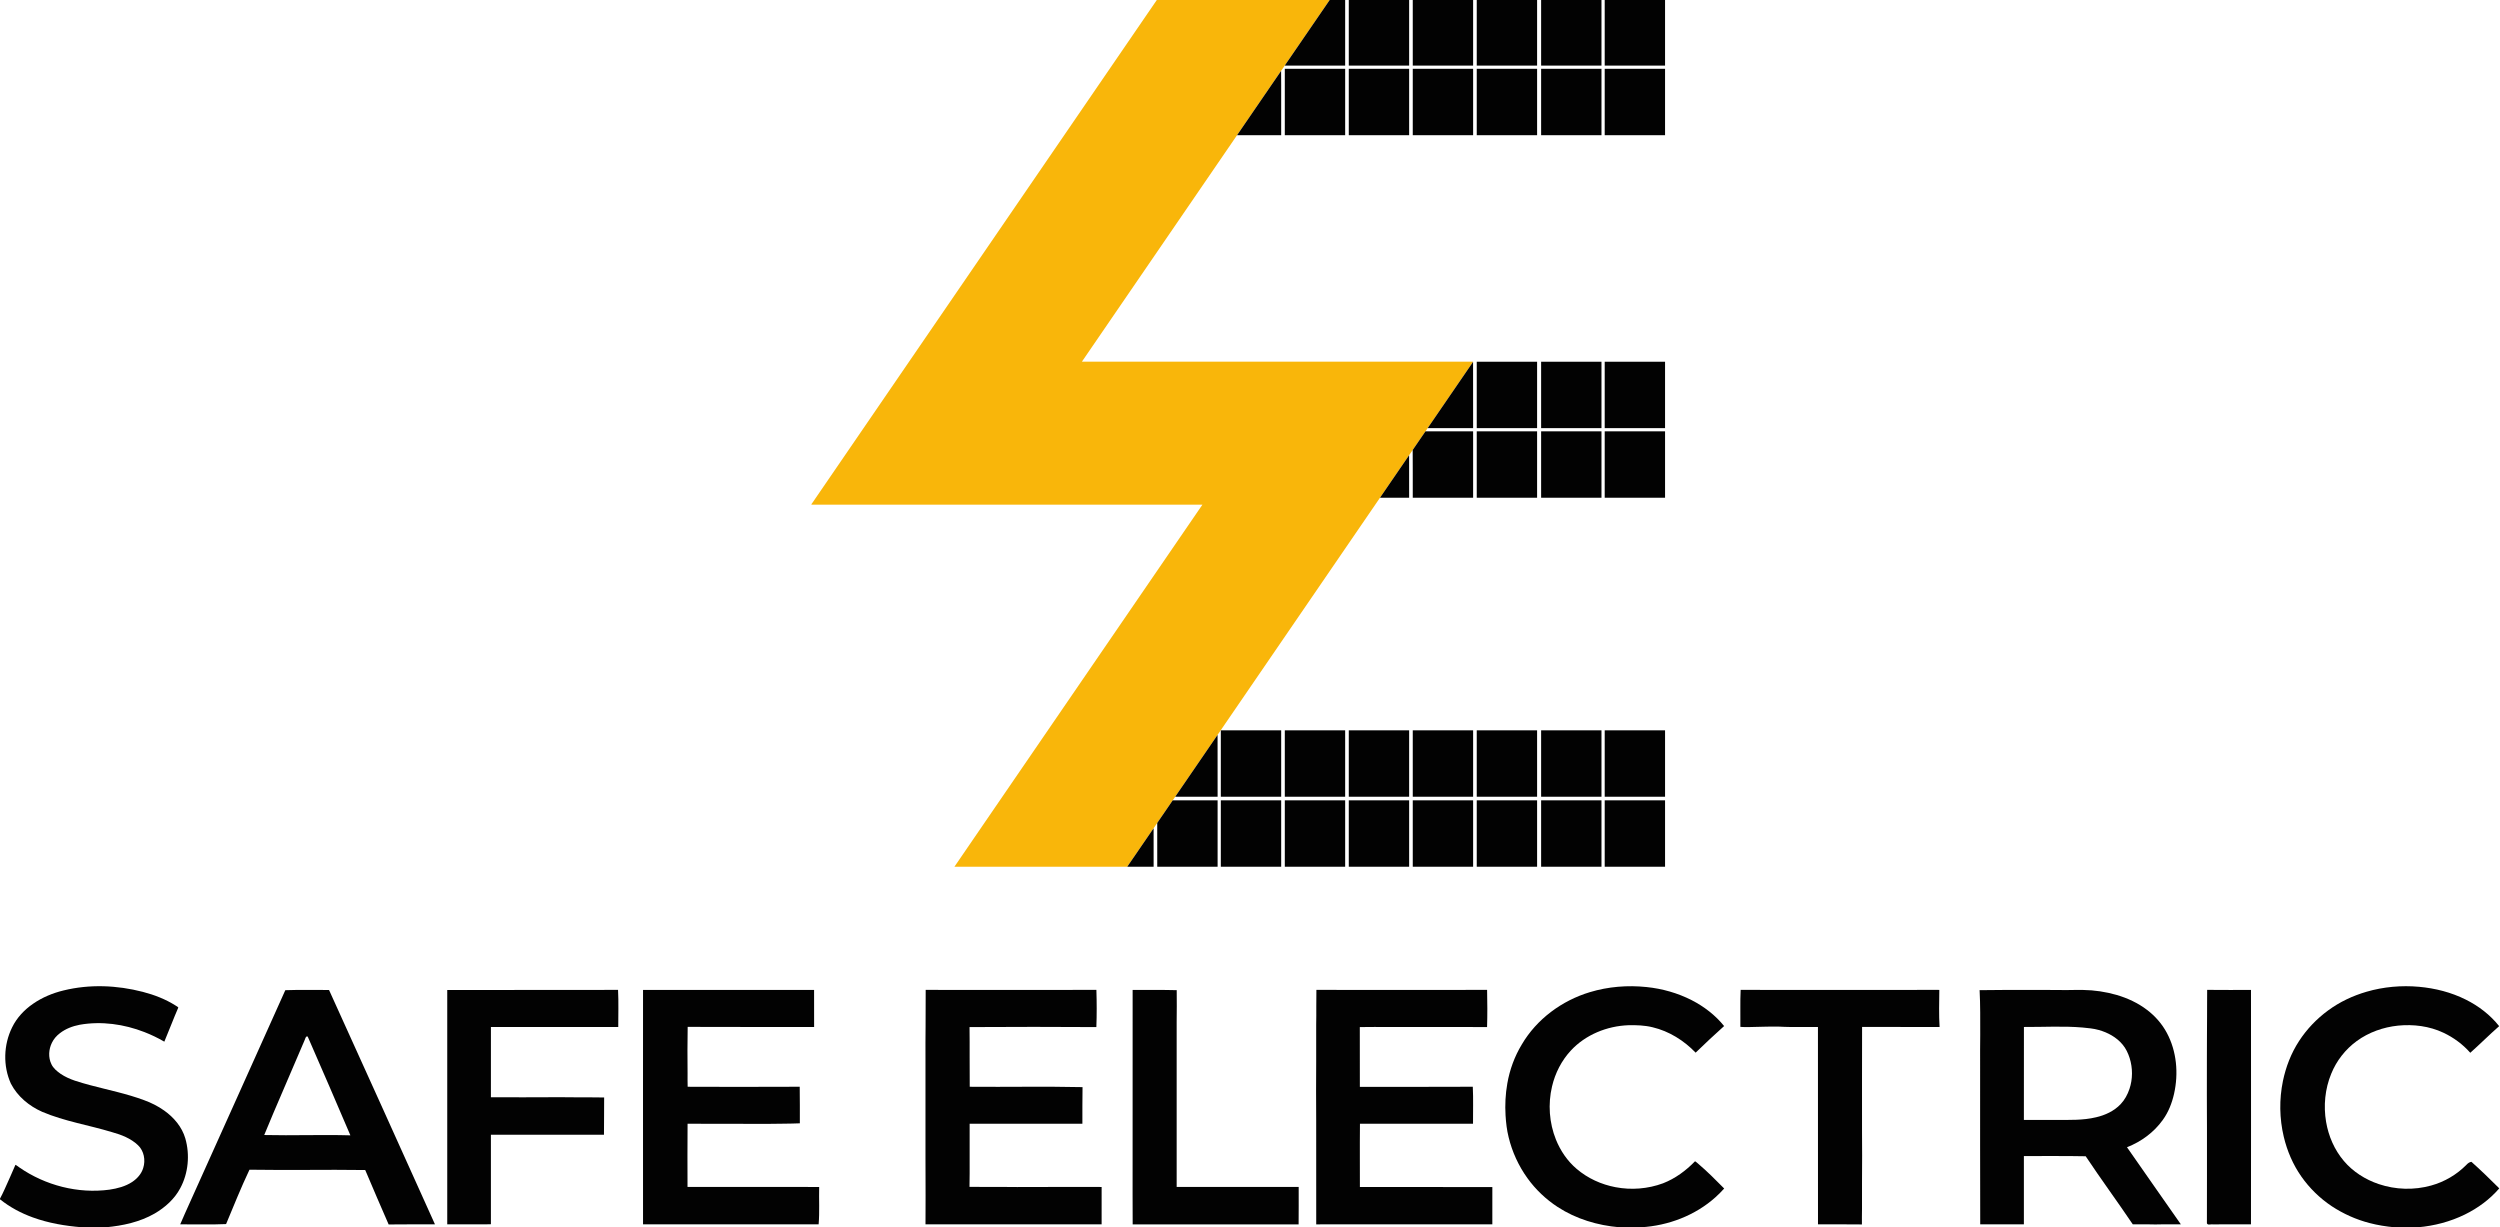 <?xml version="1.0" encoding="UTF-8"?> <svg xmlns="http://www.w3.org/2000/svg" width="6213pt" height="3050pt" viewBox="0 0 6213 3050" version="1.1"><g id="#f9b60aff"><path fill="#f9b60a" opacity="1.00" d=" M 2874.91 0.00 L 3304.52 0.00 C 3267.13 54.23 3230.06 108.69 3192.78 162.99 C 3189.77 167.39 3186.71 171.74 3183.80 176.19 C 3147.22 229.42 3110.82 282.76 3074.29 336.02 C 2945.75 523.62 2817.30 711.28 2688.72 898.85 C 3012.78 898.84 3336.83 898.94 3660.89 898.80 L 3660.87 899.28 C 3623.22 954.15 3585.66 1009.09 3548.03 1063.98 C 3546.18 1066.64 3544.34 1069.31 3542.54 1072.00 C 3531.98 1087.46 3521.37 1102.90 3510.80 1118.35 C 3507.81 1122.66 3504.84 1126.98 3501.92 1131.33 C 3477.79 1166.54 3453.67 1201.77 3429.54 1236.99 C 3295.00 1433.43 3160.41 1629.84 3025.91 1826.31 C 2990.80 1877.52 2955.73 1928.77 2920.63 1979.99 C 2918.56 1982.98 2916.49 1985.98 2914.45 1989.00 C 2901.63 2007.75 2888.79 2026.48 2875.95 2045.22 C 2872.92 2049.59 2869.92 2053.98 2866.94 2058.39 C 2845.09 2090.24 2823.30 2122.13 2801.44 2153.98 C 2658.29 2153.92 2515.13 2153.96 2371.98 2153.94 C 2395.04 2120.03 2418.30 2086.27 2441.45 2052.43 C 2623.74 1786.34 2806.00 1520.23 2988.30 1254.15 C 2664.40 1254.11 2340.50 1254.14 2016.61 1254.14 C 2015.98 1252.52 2018.19 1251.25 2018.81 1249.85 C 2304.15 833.22 2589.48 416.57 2874.91 0.00 Z"></path></g><g id="#020202ff"><path fill="#020202" opacity="1.00" d=" M 3304.52 0.00 L 3343.00 0.00 C 3342.99 54.33 3343.01 108.66 3342.99 162.99 C 3292.92 163.00 3242.85 163.00 3192.78 162.99 C 3230.06 108.69 3267.13 54.23 3304.52 0.00 Z"></path><path fill="#020202" opacity="1.00" d=" M 3352.00 0.00 L 3502.00 0.00 C 3501.99 54.33 3502.01 108.66 3501.99 163.00 C 3452.00 163.00 3402.00 163.01 3352.01 162.99 C 3351.99 108.66 3352.00 54.33 3352.00 0.00 Z"></path><path fill="#020202" opacity="1.00" d=" M 3511.00 0.00 L 3661.00 0.00 C 3660.99 54.33 3661.01 108.66 3660.99 162.99 C 3611.00 163.00 3561.00 163.00 3511.01 162.99 C 3510.99 108.66 3511.00 54.33 3511.00 0.00 Z"></path><path fill="#020202" opacity="1.00" d=" M 3670.00 0.00 L 3820.00 0.00 C 3820.00 54.33 3820.01 108.66 3819.99 163.00 C 3770.00 163.00 3720.00 163.00 3670.01 163.00 C 3669.99 108.66 3670.00 54.33 3670.00 0.00 Z"></path><path fill="#020202" opacity="1.00" d=" M 3830.00 0.00 L 3980.00 0.00 C 3979.99 54.33 3980.01 108.66 3979.99 162.99 C 3930.00 163.00 3880.00 163.00 3830.01 162.99 C 3829.99 108.66 3830.00 54.33 3830.00 0.00 Z"></path><path fill="#020202" opacity="1.00" d=" M 3988.00 0.00 L 4138.00 0.00 C 4137.99 54.33 4138.01 108.66 4137.99 163.00 C 4088.00 163.00 4038.00 163.00 3988.01 162.99 C 3987.99 108.66 3988.00 54.33 3988.00 0.00 Z"></path><path fill="#020202" opacity="1.00" d=" M 3193.01 171.00 C 3243.00 171.00 3293.00 171.00 3343.00 171.00 C 3343.00 226.00 3343.00 281.00 3343.00 336.00 C 3293.00 336.00 3243.00 336.00 3193.00 336.00 C 3193.00 281.00 3192.99 226.00 3193.01 171.00 Z"></path><path fill="#020202" opacity="1.00" d=" M 3352.00 171.01 C 3402.00 171.00 3452.00 171.00 3502.00 171.00 C 3502.00 226.00 3502.00 281.00 3502.00 336.00 C 3452.00 336.00 3402.00 336.00 3352.00 336.00 C 3352.00 281.00 3352.00 226.00 3352.00 171.01 Z"></path><path fill="#020202" opacity="1.00" d=" M 3511.01 171.00 C 3561.00 171.00 3611.00 171.00 3661.00 171.00 C 3661.00 226.00 3661.00 281.00 3661.00 336.00 C 3611.00 336.00 3561.00 336.00 3511.00 336.00 C 3511.00 281.00 3510.99 226.00 3511.01 171.00 Z"></path><path fill="#020202" opacity="1.00" d=" M 3670.00 171.00 C 3720.00 171.00 3770.00 171.00 3820.00 171.00 C 3820.00 226.00 3820.00 281.00 3820.00 336.00 C 3770.00 336.00 3720.00 336.00 3670.00 336.00 C 3669.99 281.00 3670.00 226.00 3670.00 171.00 Z"></path><path fill="#020202" opacity="1.00" d=" M 3830.00 171.00 C 3880.00 171.00 3930.00 171.00 3980.00 171.01 C 3980.00 226.00 3980.00 281.00 3980.00 336.00 C 3930.00 336.00 3880.00 336.00 3830.00 336.00 C 3829.99 281.00 3830.00 226.00 3830.00 171.00 Z"></path><path fill="#020202" opacity="1.00" d=" M 3988.00 171.00 C 4038.00 171.00 4088.00 171.00 4137.99 171.00 C 4138.00 226.00 4138.00 281.00 4138.00 335.99 C 4088.00 336.00 4038.00 336.00 3988.00 336.00 C 3988.00 281.00 3988.00 226.00 3988.00 171.00 Z"></path><path fill="#020202" opacity="1.00" d=" M 3183.80 176.19 C 3184.26 200.47 3183.86 224.77 3184.00 249.05 C 3183.99 278.03 3184.00 307.01 3183.99 335.99 C 3147.42 336.02 3110.85 335.97 3074.29 336.02 C 3110.82 282.76 3147.22 229.42 3183.80 176.19 Z"></path><path fill="#020202" opacity="1.00" d=" M 3670.00 899.00 C 3720.00 899.00 3770.00 899.00 3820.00 899.00 C 3820.00 954.00 3820.00 1009.00 3819.99 1064.00 C 3770.00 1064.00 3720.00 1064.00 3670.00 1064.00 C 3670.00 1009.00 3670.00 954.00 3670.00 899.00 Z"></path><path fill="#020202" opacity="1.00" d=" M 3830.00 899.00 C 3880.00 899.00 3930.00 898.99 3980.00 899.01 C 3980.00 954.00 3980.00 1009.00 3979.99 1064.00 C 3930.00 1064.00 3880.00 1064.00 3830.01 1064.00 C 3829.99 1009.00 3830.00 954.00 3830.00 899.00 Z"></path><path fill="#020202" opacity="1.00" d=" M 3988.00 899.00 C 4038.00 898.99 4088.00 899.00 4137.99 899.00 C 4138.00 954.00 4138.00 1009.00 4138.00 1063.99 C 4088.00 1064.00 4038.00 1064.00 3988.00 1064.00 C 3988.00 1009.00 3988.00 954.00 3988.00 899.00 Z"></path><path fill="#020202" opacity="1.00" d=" M 3548.03 1063.98 C 3585.66 1009.09 3623.22 954.15 3660.87 899.28 C 3661.16 954.18 3660.92 1009.09 3660.99 1064.00 C 3623.34 1063.99 3585.69 1064.02 3548.03 1063.98 Z"></path><path fill="#020202" opacity="1.00" d=" M 3510.80 1118.35 C 3521.37 1102.90 3531.98 1087.46 3542.54 1072.00 C 3582.02 1072.01 3621.51 1071.99 3660.99 1072.00 C 3661.00 1127.00 3661.00 1182.00 3660.99 1236.99 C 3611.00 1237.00 3561.00 1237.01 3511.00 1236.99 C 3510.86 1197.45 3511.26 1157.89 3510.80 1118.35 Z"></path><path fill="#020202" opacity="1.00" d=" M 3670.00 1072.01 C 3720.00 1072.00 3770.00 1072.00 3820.00 1072.00 C 3820.00 1127.00 3820.00 1182.00 3819.99 1237.00 C 3770.00 1237.00 3720.00 1237.00 3670.00 1237.00 C 3669.99 1182.00 3670.00 1127.00 3670.00 1072.01 Z"></path><path fill="#020202" opacity="1.00" d=" M 3830.00 1072.00 C 3880.00 1072.00 3930.00 1071.99 3980.00 1072.01 C 3980.00 1127.00 3980.00 1182.00 3980.00 1236.99 C 3930.00 1237.01 3880.00 1237.00 3830.01 1237.00 C 3829.99 1182.00 3830.00 1127.00 3830.00 1072.00 Z"></path><path fill="#020202" opacity="1.00" d=" M 3988.00 1072.00 C 4038.00 1072.00 4088.00 1072.00 4138.00 1072.00 C 4138.00 1127.00 4138.00 1182.00 4138.00 1237.00 C 4088.00 1237.00 4038.00 1237.00 3988.00 1237.00 C 3987.99 1182.00 3988.00 1127.00 3988.00 1072.00 Z"></path><path fill="#020202" opacity="1.00" d=" M 3429.54 1236.99 C 3453.67 1201.77 3477.79 1166.54 3501.92 1131.33 C 3502.10 1166.55 3501.95 1201.77 3501.99 1237.00 C 3477.84 1237.00 3453.69 1237.01 3429.54 1236.99 Z"></path><path fill="#020202" opacity="1.00" d=" M 3034.00 1814.99 C 3084.00 1815.01 3134.00 1814.99 3184.00 1815.00 C 3184.00 1870.00 3184.00 1925.00 3184.00 1980.00 C 3134.00 1980.00 3084.00 1980.00 3034.00 1980.00 C 3033.99 1924.99 3034.00 1869.99 3034.00 1814.99 Z"></path><path fill="#020202" opacity="1.00" d=" M 3193.00 1815.00 C 3243.00 1815.00 3293.00 1815.00 3343.00 1815.00 C 3343.00 1870.00 3343.00 1925.00 3342.99 1980.00 C 3293.00 1980.00 3243.00 1980.00 3193.00 1980.00 C 3193.00 1925.00 3192.99 1870.00 3193.00 1815.00 Z"></path><path fill="#020202" opacity="1.00" d=" M 3352.00 1815.00 C 3402.00 1815.00 3452.00 1815.00 3502.00 1815.00 C 3502.00 1870.00 3502.00 1925.00 3501.99 1980.00 C 3452.00 1980.00 3402.00 1980.00 3352.00 1980.00 C 3352.00 1925.00 3352.00 1870.00 3352.00 1815.00 Z"></path><path fill="#020202" opacity="1.00" d=" M 3511.00 1815.00 C 3561.00 1815.00 3611.00 1815.00 3661.00 1815.00 C 3661.00 1870.00 3661.00 1925.00 3661.00 1980.00 C 3611.00 1980.00 3561.00 1980.00 3511.01 1980.00 C 3510.99 1925.00 3511.00 1870.00 3511.00 1815.00 Z"></path><path fill="#020202" opacity="1.00" d=" M 3670.00 1815.00 C 3720.00 1815.00 3770.00 1815.00 3819.99 1815.00 C 3820.00 1870.00 3820.00 1925.00 3820.00 1979.99 C 3770.00 1980.00 3720.00 1980.00 3670.00 1980.00 C 3669.99 1925.00 3670.00 1870.00 3670.00 1815.00 Z"></path><path fill="#020202" opacity="1.00" d=" M 3830.00 1815.00 C 3880.00 1815.00 3930.00 1814.99 3980.00 1815.01 C 3980.00 1870.00 3980.00 1925.00 3980.00 1979.99 C 3930.00 1980.00 3880.00 1980.00 3830.01 1980.00 C 3829.99 1925.00 3830.00 1870.00 3830.00 1815.00 Z"></path><path fill="#020202" opacity="1.00" d=" M 3988.00 1815.00 C 4038.00 1815.00 4088.00 1815.00 4138.00 1815.00 C 4138.00 1870.00 4138.00 1925.00 4138.00 1980.00 C 4088.00 1980.00 4038.00 1980.00 3988.00 1980.00 C 3988.00 1925.00 3988.00 1870.00 3988.00 1815.00 Z"></path><path fill="#020202" opacity="1.00" d=" M 2920.63 1979.99 C 2955.73 1928.77 2990.80 1877.52 3025.91 1826.31 C 3026.11 1877.53 3025.95 1928.77 3026.00 1979.99 C 2990.87 1980.00 2955.75 1980.01 2920.63 1979.99 Z"></path><path fill="#020202" opacity="1.00" d=" M 2875.95 2045.22 C 2888.79 2026.48 2901.63 2007.75 2914.45 1989.00 C 2951.63 1989.00 2988.81 1988.99 3025.99 1989.00 C 3026.00 2044.00 3026.00 2099.00 3025.99 2153.99 C 2976.00 2154.00 2926.00 2154.00 2876.01 2154.00 C 2875.96 2117.73 2876.07 2081.47 2875.95 2045.22 Z"></path><path fill="#020202" opacity="1.00" d=" M 3034.00 1989.00 C 3084.00 1989.00 3134.00 1989.00 3184.00 1989.00 C 3184.00 2044.00 3184.00 2099.00 3184.00 2153.99 C 3134.00 2154.00 3084.00 2154.00 3034.00 2154.00 C 3034.00 2099.00 3034.00 2044.00 3034.00 1989.00 Z"></path><path fill="#020202" opacity="1.00" d=" M 3193.01 1989.00 C 3243.00 1989.00 3293.00 1989.00 3343.00 1989.00 C 3343.00 2044.00 3343.00 2099.00 3343.00 2153.99 C 3293.00 2154.00 3243.00 2154.00 3193.01 2154.00 C 3192.99 2099.00 3193.00 2044.00 3193.01 1989.00 Z"></path><path fill="#020202" opacity="1.00" d=" M 3352.01 1989.00 C 3402.00 1989.00 3452.00 1989.00 3502.00 1989.00 C 3502.00 2044.00 3502.00 2099.00 3502.00 2154.00 C 3452.00 2154.00 3402.00 2154.00 3352.00 2154.00 C 3352.00 2099.00 3351.99 2044.00 3352.01 1989.00 Z"></path><path fill="#020202" opacity="1.00" d=" M 3511.00 1989.00 C 3561.00 1989.00 3611.00 1989.00 3661.00 1989.00 C 3661.00 2044.00 3661.00 2099.00 3661.00 2154.00 C 3611.00 2154.00 3561.00 2154.00 3511.01 2154.00 C 3510.99 2099.00 3511.00 2044.00 3511.00 1989.00 Z"></path><path fill="#020202" opacity="1.00" d=" M 3670.00 1989.00 C 3720.00 1989.00 3770.00 1989.00 3820.00 1989.00 C 3820.00 2044.00 3820.00 2099.00 3820.00 2154.00 C 3770.00 2154.00 3720.00 2154.00 3670.00 2154.00 C 3670.00 2099.00 3669.99 2044.00 3670.00 1989.00 Z"></path><path fill="#020202" opacity="1.00" d=" M 3830.00 1989.01 C 3880.00 1988.99 3930.00 1989.00 3980.00 1989.01 C 3980.00 2044.00 3980.00 2099.00 3980.00 2154.00 C 3930.00 2154.00 3880.00 2154.00 3830.00 2154.00 C 3829.99 2099.00 3830.00 2044.00 3830.00 1989.01 Z"></path><path fill="#020202" opacity="1.00" d=" M 3988.00 1989.00 C 4038.00 1989.00 4088.00 1988.99 4138.00 1989.01 C 4138.00 2044.00 4138.00 2099.00 4138.00 2154.00 C 4088.00 2154.00 4038.00 2154.00 3988.00 2154.00 C 3988.00 2099.00 3987.99 2044.00 3988.00 1989.00 Z"></path><path fill="#020202" opacity="1.00" d=" M 2801.44 2153.98 C 2823.30 2122.13 2845.09 2090.24 2866.94 2058.39 C 2867.07 2090.26 2866.97 2122.13 2866.99 2154.00 C 2845.14 2153.99 2823.29 2154.02 2801.44 2153.98 Z"></path><path fill="#020202" opacity="1.00" d=" M 158.10 2461.41 C 222.62 2445.57 290.95 2448.38 355.02 2465.01 C 383.69 2472.45 411.72 2483.28 436.78 2499.23 C 438.83 2500.82 441.76 2501.76 443.10 2503.99 C 430.93 2531.99 420.28 2560.63 408.38 2588.75 C 392.57 2579.59 376.09 2571.57 359.04 2564.97 C 308.22 2545.13 252.06 2537.24 198.06 2546.73 C 180.43 2550.12 163.08 2556.67 148.80 2567.76 C 140.61 2574.02 133.57 2581.95 129.08 2591.29 C 120.94 2607.62 119.62 2627.74 127.60 2644.39 C 132.32 2654.72 141.40 2662.13 150.48 2668.55 C 172.46 2683.54 198.74 2689.76 224.00 2696.84 C 268.79 2708.79 314.47 2717.88 358.01 2734.11 C 375.68 2740.50 392.63 2749.00 407.97 2759.89 C 431.97 2776.86 452.23 2800.61 460.55 2829.20 C 472.25 2870.00 468.12 2915.46 447.95 2952.95 C 433.69 2979.86 410.17 3000.84 384.08 3015.99 C 347.42 3037.02 305.28 3046.09 263.56 3050.00 L 203.32 3050.00 C 161.95 3046.67 120.58 3039.74 81.48 3025.49 C 52.17 3014.92 24.35 3000.00 0.00 2980.50 L 0.00 2978.88 C 4.29 2971.29 7.78 2963.29 11.52 2955.43 C 20.75 2935.35 29.52 2915.06 38.36 2894.80 C 41.89 2896.30 44.62 2899.11 47.86 2901.13 C 112.47 2945.97 193.81 2967.09 271.98 2956.56 C 291.67 2953.64 311.57 2948.51 328.39 2937.46 C 340.86 2929.18 351.57 2917.30 355.90 2902.74 C 362.09 2883.43 357.98 2860.24 342.95 2846.05 C 325.13 2829.06 301.54 2819.99 278.18 2813.54 C 220.62 2796.02 160.48 2786.77 104.87 2763.11 C 72.45 2748.79 43.42 2724.81 27.05 2692.98 C 7.14 2649.05 8.79 2596.19 30.19 2553.09 C 41.83 2529.22 60.61 2509.31 82.43 2494.39 C 105.22 2478.63 131.24 2467.92 158.10 2461.41 Z"></path><path fill="#020202" opacity="1.00" d=" M 3951.38 2465.64 C 3996.75 2451.90 4044.91 2448.09 4091.99 2453.01 C 4130.97 2456.98 4169.34 2467.86 4204.28 2485.68 C 4235.01 2501.46 4263.05 2522.98 4284.77 2549.96 C 4260.71 2571.49 4237.17 2593.59 4214.00 2616.06 C 4184.95 2585.89 4147.99 2562.63 4107.01 2552.95 C 4087.44 2548.12 4067.15 2547.47 4047.10 2547.87 C 3993.80 2549.82 3940.38 2571.35 3903.85 2610.84 C 3880.73 2635.75 3864.83 2667.00 3857.12 2700.03 C 3846.77 2743.67 3850.09 2790.50 3866.82 2832.14 C 3878.02 2859.87 3895.31 2885.40 3918.19 2904.81 C 3945.61 2928.32 3979.56 2943.74 4014.97 2950.42 C 4054.15 2957.91 4095.37 2954.62 4132.81 2940.80 C 4163.20 2929.05 4190.00 2909.23 4212.54 2885.92 C 4215.31 2887.50 4217.59 2889.81 4220.08 2891.85 C 4242.81 2911.25 4263.98 2932.38 4284.93 2953.68 C 4278.11 2961.24 4270.97 2968.52 4263.38 2975.31 C 4212.87 3020.66 4146.06 3046.00 4078.63 3050.00 L 4024.36 3050.00 C 3970.40 3045.40 3916.84 3029.38 3871.26 2999.70 C 3842.05 2980.66 3816.30 2956.28 3795.98 2927.94 C 3773.98 2897.41 3757.98 2862.58 3749.18 2826.00 C 3744.80 2808.33 3742.71 2790.18 3741.60 2772.04 C 3740.04 2745.59 3741.34 2718.93 3745.95 2692.83 C 3751.86 2658.67 3763.90 2625.55 3781.90 2595.89 C 3818.85 2532.74 3881.69 2486.56 3951.38 2465.64 Z"></path><path fill="#020202" opacity="1.00" d=" M 5881.36 2464.68 C 5923.57 2452.35 5968.11 2448.48 6011.87 2452.39 C 6052.01 2456.05 6091.82 2466.11 6127.95 2484.21 C 6159.81 2500.03 6188.74 2522.23 6210.89 2550.19 C 6186.40 2571.64 6163.45 2594.77 6139.13 2616.39 C 6120.68 2595.40 6097.71 2578.44 6072.44 2566.56 C 6037.50 2550.00 5997.83 2545.11 5959.59 2548.87 C 5922.94 2552.69 5886.94 2565.37 5857.08 2587.15 C 5828.88 2607.69 5806.60 2636.20 5793.53 2668.56 C 5778.06 2706.13 5774.07 2748.10 5780.80 2788.08 C 5786.80 2823.47 5801.56 2857.64 5824.86 2885.10 C 5847.56 2911.98 5878.35 2931.45 5911.56 2942.66 C 5953.36 2956.79 5999.43 2958.16 6041.95 2946.26 C 6075.06 2937.15 6105.60 2919.15 6129.67 2894.68 C 6132.97 2891.17 6136.98 2887.92 6141.97 2887.36 C 6165.82 2908.50 6188.55 2930.86 6211.18 2953.29 C 6187.63 2980.73 6157.88 3002.57 6125.45 3018.41 C 6089.29 3036.14 6049.69 3046.43 6009.64 3050.00 L 5950.32 3050.00 C 5929.68 3048.10 5909.14 3044.83 5889.09 3039.57 C 5855.50 3030.96 5823.48 3016.55 5794.55 2997.47 C 5765.20 2977.84 5739.51 2952.77 5719.27 2923.84 C 5698.45 2894.19 5683.98 2860.32 5675.62 2825.13 C 5664.82 2779.77 5664.13 2732.03 5673.56 2686.37 C 5680.86 2651.40 5693.91 2617.45 5713.45 2587.47 C 5732.65 2557.79 5757.51 2531.86 5786.01 2511.00 C 5814.65 2489.95 5847.27 2474.58 5881.36 2464.68 Z"></path><path fill="#020202" opacity="1.00" d=" M 709.05 2460.82 C 726.34 2460.02 743.65 2460.29 760.96 2460.25 C 779.87 2460.26 798.78 2460.22 817.70 2460.27 C 905.97 2654.16 993.28 2848.49 1080.94 3042.66 C 1042.59 3043.00 1004.22 3042.39 965.87 3043.04 C 946.94 2999.06 927.49 2955.30 909.10 2911.10 C 908.42 2910.00 908.42 2908.27 907.15 2907.76 C 882.76 2907.26 858.35 2907.76 833.96 2907.25 C 807.65 2907.05 781.36 2907.62 755.06 2907.50 C 710.03 2907.44 664.99 2907.74 619.98 2906.97 C 599.00 2951.30 580.71 2996.83 561.86 3042.08 C 523.92 3043.83 485.85 3042.42 447.86 3042.74 C 454.98 3025.46 463.07 3008.54 470.56 2991.40 C 549.79 2814.42 630.06 2637.91 709.05 2460.82 M 760.32 2577.38 C 758.39 2580.36 757.89 2584.03 756.15 2587.14 C 738.85 2627.80 721.35 2668.37 703.92 2708.98 C 688.02 2746.17 671.86 2783.28 656.65 2820.75 C 728.01 2822.46 799.42 2819.48 870.77 2821.56 C 835.84 2739.90 800.81 2658.28 765.09 2576.97 C 764.41 2574.62 761.18 2575.78 760.32 2577.38 Z"></path><path fill="#020202" opacity="1.00" d=" M 1111.49 2460.28 C 1220.31 2460.21 1329.13 2460.27 1437.95 2460.25 C 1470.63 2460.44 1503.29 2459.88 1535.97 2460.00 C 1537.53 2490.72 1536.45 2521.50 1536.49 2552.25 C 1431.01 2552.22 1325.53 2552.30 1220.05 2552.22 C 1219.93 2610.47 1220.03 2668.73 1220.00 2727.00 C 1278.01 2726.90 1336.03 2727.25 1394.02 2726.75 C 1403.02 2726.60 1412.00 2727.18 1421.00 2727.00 C 1447.81 2726.86 1474.62 2727.20 1501.43 2727.46 C 1500.91 2758.29 1501.63 2789.16 1501.00 2820.00 C 1407.33 2820.01 1313.67 2819.99 1220.00 2820.00 C 1219.99 2894.15 1220.00 2968.29 1220.00 3042.44 C 1210.00 3043.08 1199.96 3042.59 1189.95 3042.75 C 1163.79 3042.73 1137.64 3042.78 1111.49 3042.72 C 1111.50 2848.57 1111.51 2654.43 1111.49 2460.28 Z"></path><path fill="#020202" opacity="1.00" d=" M 1598.07 2460.21 C 1739.77 2460.30 1881.47 2460.24 2023.17 2460.24 C 2023.34 2490.90 2023.21 2521.58 2023.24 2552.25 C 1918.49 2552.14 1813.74 2552.51 1709.00 2552.00 C 1708.35 2590.66 1708.33 2629.35 1708.75 2668.02 C 1708.89 2678.95 1708.45 2689.91 1708.97 2700.82 C 1766.29 2701.22 1823.64 2700.90 1880.98 2701.00 C 1916.47 2701.19 1951.96 2700.70 1987.45 2700.75 C 1988.14 2731.04 1987.53 2761.36 1987.77 2791.67 C 1962.22 2792.77 1936.61 2792.50 1911.03 2793.01 C 1881.00 2792.90 1850.96 2793.19 1820.94 2792.86 C 1783.55 2792.61 1746.15 2792.82 1708.76 2792.75 C 1708.37 2845.09 1708.42 2897.45 1708.62 2949.80 C 1765.75 2949.68 1822.89 2949.78 1880.03 2949.75 C 1931.95 2949.86 1983.89 2949.52 2035.80 2949.92 C 2035.00 2980.84 2037.09 3011.85 2034.46 3042.73 C 1888.99 3042.80 1743.53 3042.68 1598.07 3042.79 C 1597.91 2931.84 1598.05 2820.89 1598.00 2709.94 C 1598.04 2626.70 1597.91 2543.45 1598.07 2460.21 Z"></path><path fill="#020202" opacity="1.00" d=" M 2300.51 2460.00 C 2324.35 2459.82 2348.18 2460.41 2372.03 2460.25 C 2430.36 2460.25 2488.69 2460.25 2547.03 2460.25 C 2596.01 2460.17 2645.01 2460.46 2693.99 2460.00 C 2704.24 2460.05 2714.50 2459.89 2724.76 2460.08 C 2725.72 2490.88 2725.84 2521.73 2724.67 2552.52 C 2672.81 2552.04 2620.95 2552.47 2569.10 2552.00 C 2515.91 2552.54 2462.69 2551.97 2409.50 2552.50 C 2410.16 2601.92 2409.34 2651.40 2409.97 2700.82 C 2503.41 2701.64 2596.90 2699.67 2690.32 2701.73 C 2689.65 2732.06 2690.19 2762.42 2689.96 2792.77 C 2596.56 2792.72 2503.16 2792.76 2409.76 2792.76 C 2409.74 2822.17 2409.75 2851.58 2409.75 2880.99 C 2409.66 2903.84 2410.01 2926.69 2409.39 2949.54 C 2435.56 2950.03 2461.78 2949.60 2487.97 2949.75 C 2540.64 2950.49 2593.31 2949.53 2645.98 2949.75 C 2676.58 2949.81 2707.18 2949.62 2737.77 2949.85 C 2737.72 2980.81 2737.76 3011.77 2737.75 3042.73 C 2591.85 3042.78 2445.94 3042.71 2300.04 3042.77 C 2299.89 3019.19 2300.46 2995.62 2300.25 2972.04 C 2300.44 2940.70 2299.88 2909.38 2300.00 2878.05 C 2300.00 2795.71 2300.00 2713.37 2300.00 2631.03 C 2300.11 2604.68 2299.74 2578.33 2300.25 2551.99 C 2300.19 2521.32 2300.26 2490.66 2300.51 2460.00 Z"></path><path fill="#020202" opacity="1.00" d=" M 2814.82 2460.24 C 2851.33 2460.48 2887.86 2459.74 2924.36 2460.76 C 2924.60 2487.17 2924.63 2513.62 2924.25 2540.04 C 2924.25 2676.60 2924.25 2813.17 2924.25 2949.74 C 3025.33 2949.76 3126.41 2949.74 3227.49 2949.75 C 3227.39 2980.77 3227.75 3011.82 3227.31 3042.83 C 3089.85 3042.68 2952.38 3042.73 2814.92 3042.80 C 2814.51 2992.85 2814.86 2942.87 2814.75 2892.91 C 2814.80 2748.68 2814.65 2604.46 2814.82 2460.24 Z"></path><path fill="#020202" opacity="1.00" d=" M 3271.51 2460.00 C 3302.35 2459.81 3333.17 2460.36 3364.01 2460.25 C 3474.59 2460.21 3585.17 2460.40 3695.74 2460.03 C 3696.45 2490.84 3696.62 2521.71 3695.66 2552.52 C 3645.13 2551.99 3594.57 2552.36 3544.03 2552.25 C 3513.00 2552.25 3481.98 2552.25 3450.97 2552.25 C 3427.11 2552.40 3403.22 2551.94 3379.39 2552.48 C 3379.65 2601.98 3379.42 2651.49 3379.51 2701.00 C 3435.33 2701.00 3491.15 2701.00 3546.98 2701.00 C 3584.72 2701.20 3622.44 2700.62 3660.19 2700.75 C 3661.75 2731.40 3660.49 2762.07 3660.74 2792.75 C 3567.08 2792.76 3473.42 2792.74 3379.76 2792.75 C 3379.31 2822.50 3379.57 2852.27 3379.50 2882.03 C 3379.57 2904.67 3379.36 2927.30 3379.60 2949.94 C 3489.33 2950.12 3599.06 2949.88 3708.78 2950.06 C 3708.70 2980.95 3708.77 3011.84 3708.75 3042.74 C 3562.86 3042.80 3416.97 3042.67 3271.08 3042.80 C 3270.89 2956.88 3271.06 2870.96 3271.00 2785.03 C 3270.92 2735.69 3270.38 2686.33 3271.00 2636.99 C 3270.99 2607.01 3271.02 2577.02 3270.99 2547.04 C 3271.51 2532.02 3271.13 2516.98 3271.25 2501.96 C 3271.51 2487.97 3271.52 2473.98 3271.51 2460.00 Z"></path><path fill="#020202" opacity="1.00" d=" M 4325.18 2552.01 C 4325.64 2521.34 4324.36 2490.66 4325.87 2460.01 C 4355.57 2459.79 4385.27 2460.36 4414.98 2460.25 C 4509.67 2460.25 4604.36 2460.25 4699.05 2460.25 C 4738.02 2460.40 4776.99 2460.06 4815.96 2459.98 C 4817.11 2459.93 4818.33 2460.02 4819.61 2460.23 C 4819.34 2490.90 4818.28 2521.60 4820.26 2552.25 C 4756.06 2552.21 4691.86 2552.34 4627.66 2552.18 C 4627.29 2638.80 4627.61 2725.43 4627.50 2812.06 C 4627.81 2832.04 4627.76 2852.03 4627.75 2872.03 C 4627.20 2916.28 4627.68 2960.56 4627.45 3004.82 C 4626.99 3017.53 4627.37 3030.27 4627.25 3042.99 C 4590.86 3042.52 4554.45 3042.81 4518.06 3042.79 C 4517.89 2879.27 4518.10 2715.74 4517.96 2552.22 C 4494.61 2552.28 4471.27 2552.23 4447.94 2552.25 C 4439.19 2552.49 4430.50 2551.51 4421.78 2551.38 C 4396.19 2550.73 4370.62 2552.23 4345.05 2552.50 C 4338.41 2552.48 4331.76 2552.61 4325.18 2552.01 Z"></path><path fill="#020202" opacity="1.00" d=" M 4919.73 2460.76 C 4959.81 2460.00 4999.91 2460.31 5040.01 2460.25 C 5072.02 2460.37 5104.05 2459.99 5136.05 2460.50 C 5149.70 2459.96 5163.37 2460.40 5177.03 2460.24 C 5205.05 2460.60 5233.03 2464.83 5259.98 2472.53 C 5287.19 2480.50 5313.40 2492.62 5335.98 2509.92 C 5356.11 2525.21 5373.15 2544.66 5385.08 2567.01 C 5409.62 2612.83 5414.30 2667.69 5403.03 2718.01 C 5397.83 2741.15 5389.09 2763.73 5375.14 2783.04 C 5353.10 2813.97 5321.26 2837.39 5285.98 2851.11 C 5330.28 2915.21 5375.43 2978.75 5419.89 3042.75 C 5404.58 3042.73 5389.28 3042.76 5373.99 3042.74 C 5362.33 3043.13 5350.66 3043.14 5339.02 3042.74 C 5326.12 3042.71 5313.23 3042.84 5300.35 3042.67 C 5262.03 2985.83 5221.36 2930.62 5183.39 2873.55 C 5132.19 2872.53 5080.96 2873.18 5029.75 2873.01 C 5029.74 2929.58 5029.75 2986.16 5029.75 3042.74 C 4993.58 3042.75 4957.42 3042.75 4921.25 3042.74 C 4920.74 2910.84 4921.11 2778.92 4921.00 2647.00 C 4921.11 2622.03 4920.73 2597.05 4921.25 2572.09 C 4921.18 2534.97 4921.70 2497.83 4919.73 2460.76 M 5029.85 2552.23 C 5029.61 2629.22 5029.81 2706.23 5029.75 2783.23 C 5056.83 2783.28 5083.92 2783.24 5111.02 2783.25 C 5143.68 2783.16 5176.84 2784.41 5208.86 2776.71 C 5231.65 2771.53 5253.88 2761.27 5270.15 2744.13 C 5280.32 2733.43 5287.50 2720.15 5292.15 2706.21 C 5300.47 2681.53 5300.39 2654.27 5292.60 2629.47 C 5288.72 2617.41 5283.25 2605.66 5275.02 2595.93 C 5259.97 2577.74 5238.38 2566.03 5215.89 2559.75 C 5202.89 2556.02 5189.36 2554.97 5175.98 2553.62 C 5127.35 2549.46 5078.55 2552.52 5029.85 2552.23 Z"></path><path fill="#020202" opacity="1.00" d=" M 5485.24 2460.03 C 5521.54 2460.46 5557.86 2460.18 5594.17 2460.24 C 5594.35 2572.50 5594.20 2684.76 5594.25 2797.02 C 5594.17 2878.94 5594.41 2960.87 5594.13 3042.78 C 5569.11 3042.70 5544.09 3042.77 5519.07 3042.75 C 5511.37 3042.60 5503.70 3043.21 5496.04 3042.78 C 5492.30 3042.88 5485.98 3044.80 5484.61 3039.92 C 5484.93 2960.27 5484.66 2880.61 5484.75 2800.95 C 5484.90 2774.30 5484.31 2747.67 5484.50 2721.03 C 5484.55 2689.84 5484.38 2658.65 5484.58 2627.47 C 5485.10 2593.98 5484.35 2560.46 5485.00 2526.97 C 5484.79 2504.65 5485.35 2482.34 5485.24 2460.03 Z"></path></g></svg> 